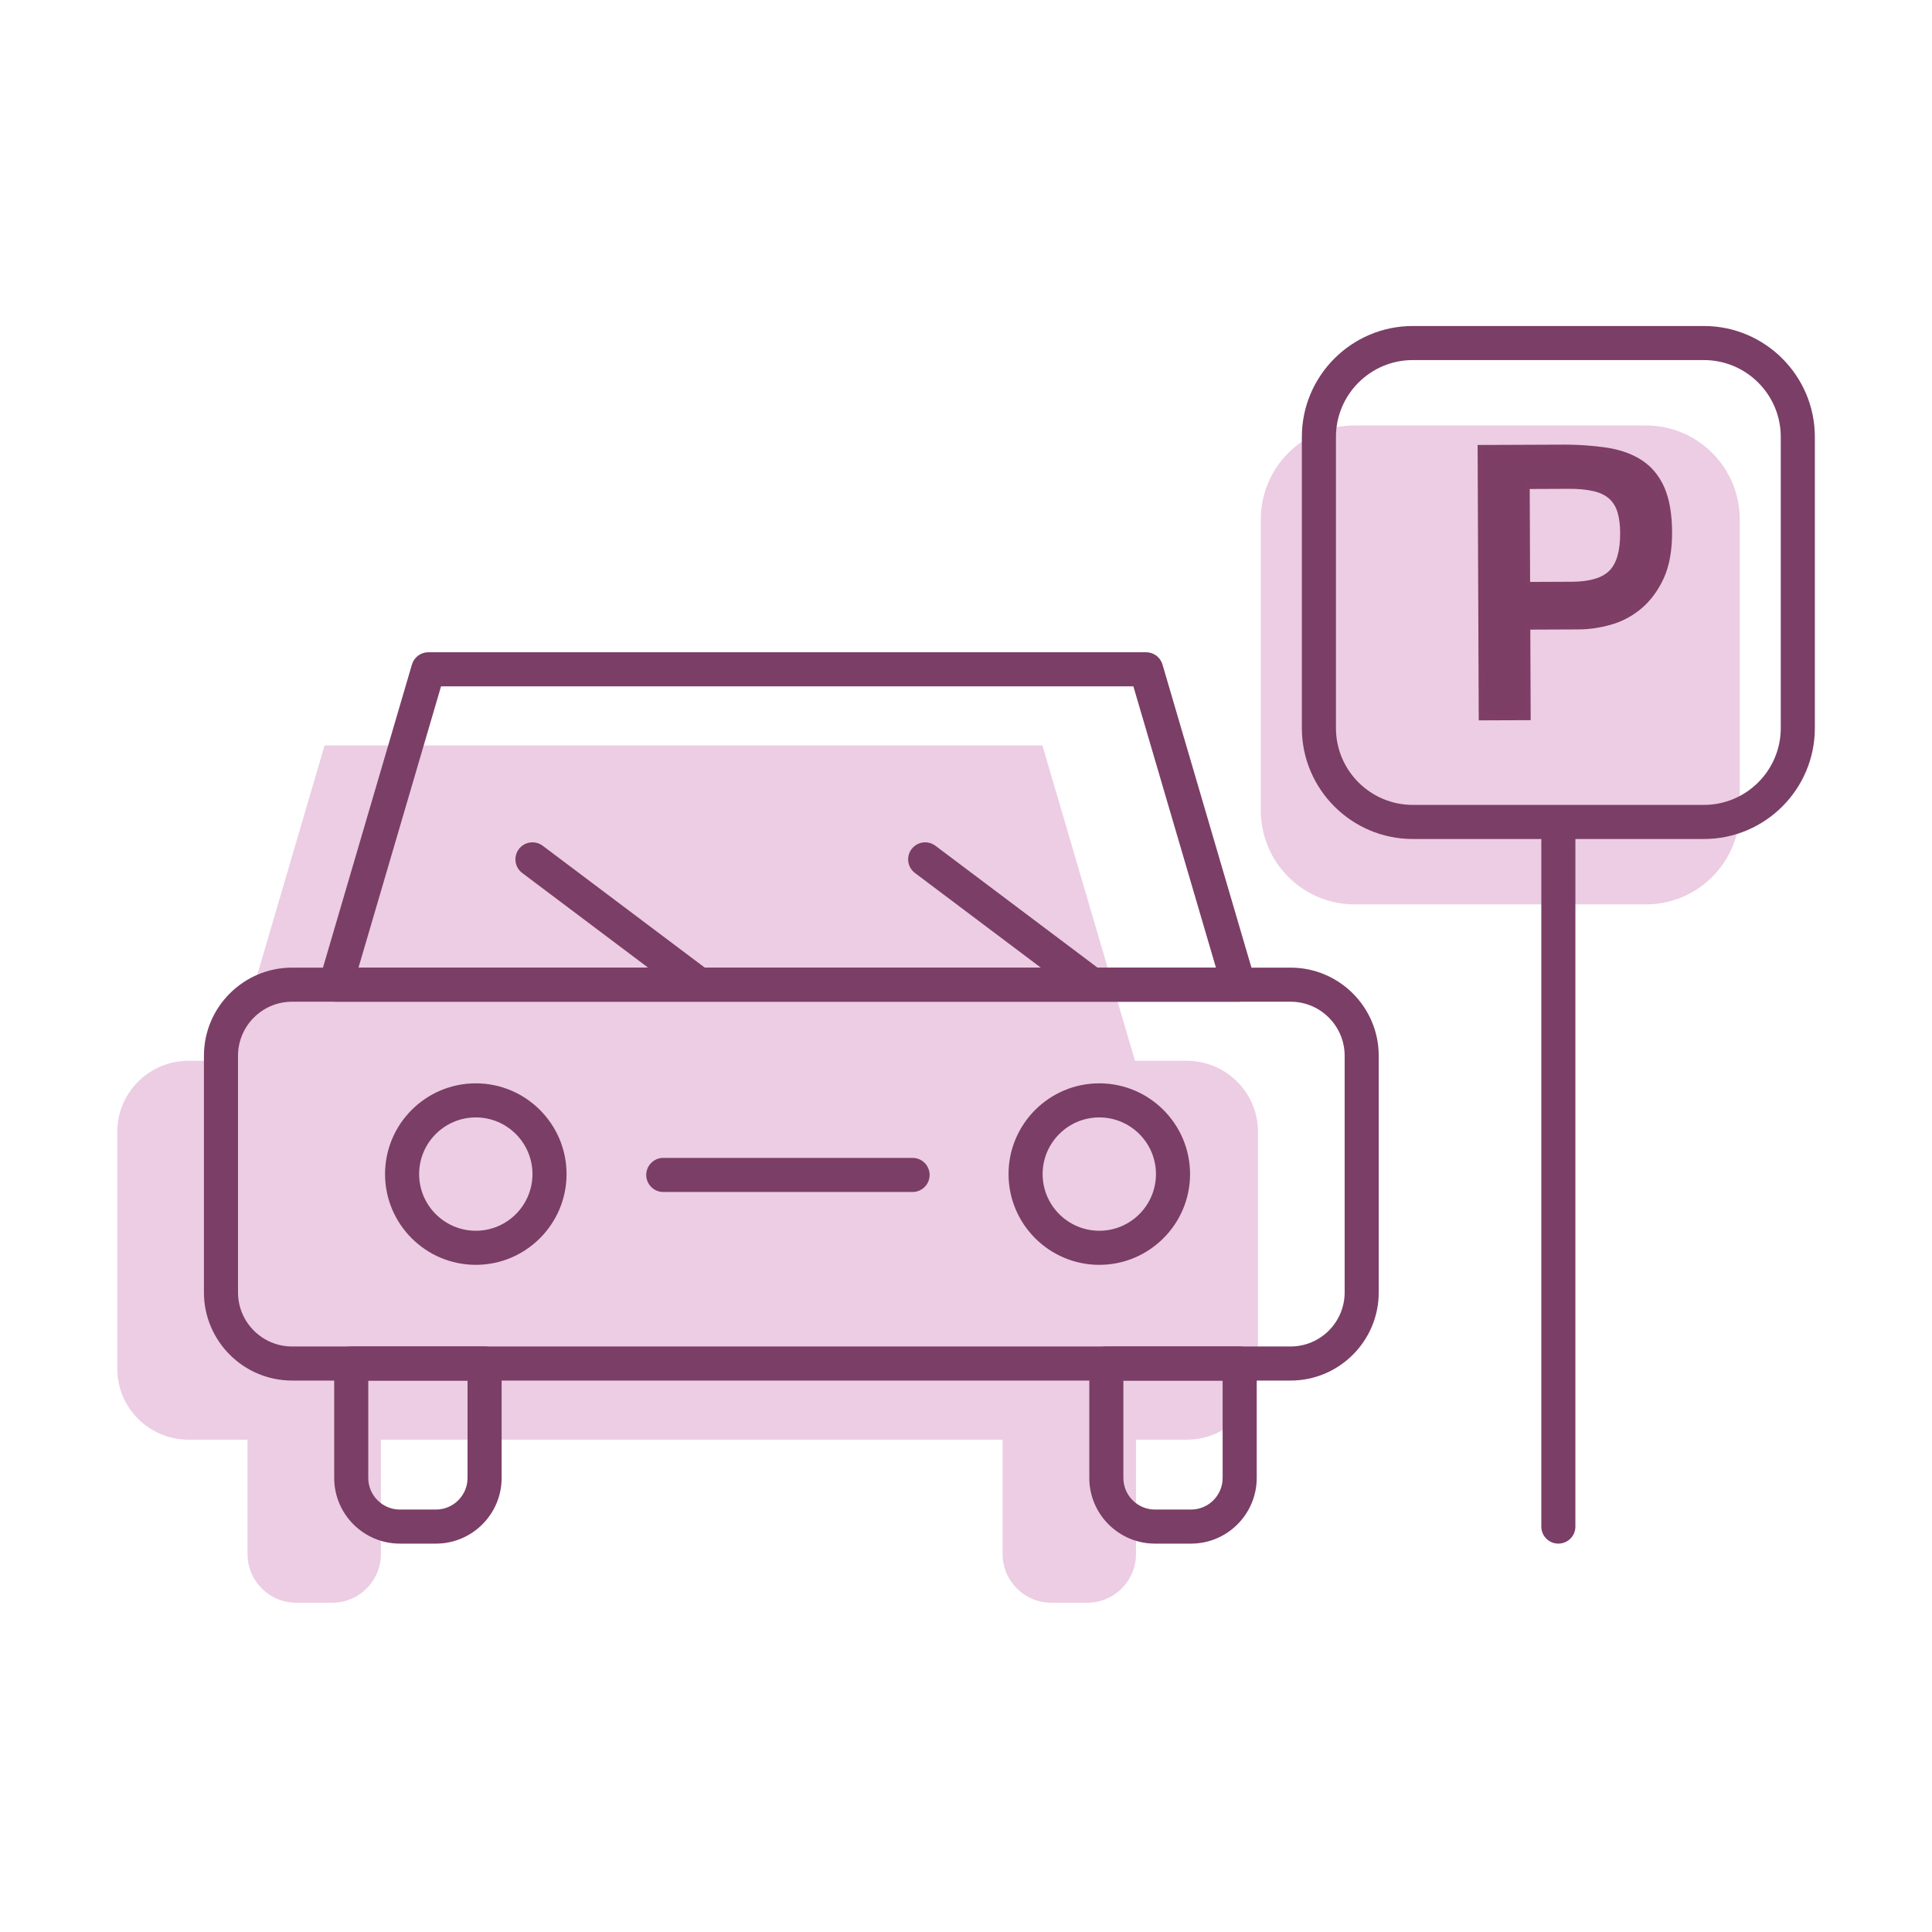 <?xml version="1.0" encoding="utf-8"?>
<!-- Generator: Adobe Illustrator 24.2.0, SVG Export Plug-In . SVG Version: 6.00 Build 0)  -->
<svg version="1.1" id="Laag_1" xmlns="http://www.w3.org/2000/svg" xmlns:xlink="http://www.w3.org/1999/xlink" x="0px" y="0px"
	 viewBox="0 0 170.079 170.079" enable-background="new 0 0 170.079 170.079" xml:space="preserve">
<g>
	<g>
		<path fill="#ECCDE3" d="M144.889,79.615h-25.631c-4.565,0-8.265-3.7-8.265-8.265V45.719c0-4.565,3.7-8.265,8.265-8.265h25.631
			c4.565,0,8.265,3.7,8.265,8.265V71.35C153.154,75.914,149.453,79.615,144.889,79.615z"/>
	</g>
</g>
<g>
	<g>
		<path fill="#ECCDE3" d="M104.484,93.387h-4.569l-8.148-27.763H60.171H28.574l-8.148,27.763h-3.843
			c-3.457,0-6.259,2.802-6.259,6.259v20.832c0,3.457,2.802,6.259,6.259,6.259h5.208v10.074c0,2.364,1.917,4.281,4.281,4.281h3.177
			c2.364,0,4.281-1.917,4.281-4.281v-10.074h5.188h49.546v10.074c0,2.364,1.917,4.281,4.281,4.281h3.177
			c2.364,0,4.281-1.917,4.281-4.281v-10.074h4.482c3.457,0,6.259-2.802,6.259-6.259V99.646
			C110.743,96.189,107.941,93.387,104.484,93.387z"/>
	</g>
</g>
<g>
	<g>
		<g>
			<path fill="#7D3E66" d="M138.998,55.158l-4.533,0.019l0.033,7.971l-4.07,0.016l-0.097-23.742l6.987-0.028
				c1.515-0.007,2.867,0.079,4.054,0.255c1.187,0.176,2.195,0.533,3.023,1.073c0.828,0.54,1.458,1.3,1.892,2.282
				c0.434,0.982,0.654,2.264,0.661,3.847c0.007,1.606-0.236,2.935-0.728,3.988s-1.125,1.905-1.9,2.552
				c-0.776,0.648-1.636,1.104-2.583,1.368C140.789,55.021,139.877,55.155,138.998,55.158z M138.009,42.782l-3.595,0.015l0.035,8.683
				l3.934-0.016c1.628-0.007,2.785-0.355,3.472-1.049c0.687-0.692,1.027-1.853,1.02-3.481c-0.003-0.746-0.085-1.384-0.245-1.915
				c-0.161-0.53-0.428-0.965-0.802-1.302c-0.374-0.338-0.873-0.579-1.495-0.723C139.71,42.849,138.936,42.778,138.009,42.782z"/>
		</g>
		<g>
			<path fill="#7E3E66" d="M130.178,63.415l-0.099-24.242l7.237-0.029c1.517-0.018,2.894,0.08,4.092,0.258
				c1.218,0.18,2.269,0.554,3.123,1.11c0.865,0.564,1.532,1.368,1.983,2.39c0.446,1.009,0.676,2.337,0.683,3.947
				c0.006,1.635-0.247,3.013-0.751,4.095c-0.505,1.082-1.167,1.969-1.967,2.638c-0.8,0.668-1.701,1.145-2.676,1.416
				c-0.963,0.269-1.907,0.407-2.804,0.411l-4.283,0.018l0.033,7.971L130.178,63.415z M130.581,39.671l0.095,23.242l3.57-0.015
				l-0.033-7.971l4.783-0.02c0.853-0.003,1.752-0.135,2.672-0.392c0.907-0.252,1.744-0.696,2.49-1.318
				c0.743-0.621,1.36-1.45,1.834-2.466c0.474-1.015,0.711-2.321,0.705-3.881c-0.007-1.54-0.222-2.801-0.64-3.747
				c-0.412-0.932-1.017-1.663-1.8-2.173c-0.793-0.517-1.776-0.865-2.922-1.035c-1.172-0.173-2.497-0.256-4.017-0.252L130.581,39.671
				z M134.201,51.731l-0.038-9.183l3.845-0.016c0.95,0.001,1.743,0.07,2.381,0.217c0.663,0.155,1.204,0.417,1.606,0.782
				c0.407,0.366,0.701,0.842,0.875,1.416c0.167,0.554,0.253,1.223,0.256,1.986c0.007,1.689-0.36,2.92-1.093,3.658
				c-0.731,0.738-1.958,1.116-3.648,1.122L134.201,51.731z M134.665,43.046l0.034,8.183l3.685-0.016
				c1.552-0.006,2.661-0.334,3.295-0.974c0.635-0.641,0.954-1.752,0.948-3.304c-0.003-0.716-0.082-1.336-0.234-1.844
				c-0.147-0.484-0.393-0.884-0.73-1.188c-0.34-0.307-0.806-0.531-1.385-0.666c-0.601-0.139-1.351-0.219-2.267-0.205L134.665,43.046
				z"/>
		</g>
	</g>
</g>
<g>
	<g>
		<path fill="#7B3E66" d="M150.001,73.859h-25.63c-5.384,0-9.765-4.381-9.765-9.765v-25.63c0-5.384,4.381-9.765,9.765-9.765h25.63
			c5.384,0,9.765,4.381,9.765,9.765v25.63C159.767,69.478,155.386,73.859,150.001,73.859z M124.371,31.698
			c-3.73,0-6.765,3.035-6.765,6.765v25.63c0,3.73,3.035,6.765,6.765,6.765h25.63c3.73,0,6.765-3.035,6.765-6.765v-25.63
			c0-3.73-3.035-6.765-6.765-6.765H124.371z"/>
	</g>
</g>
<g>
	<g>
		<path fill="#7B3E66" d="M137.186,135.889c-0.829,0-1.5-0.671-1.5-1.5V72.477c0-0.829,0.671-1.5,1.5-1.5s1.5,0.671,1.5,1.5v61.912
			C138.686,135.217,138.015,135.889,137.186,135.889z"/>
	</g>
</g>
<g>
	<g>
		<path fill="#7B3E66" d="M38.378,135.889h-3.177c-3.188,0-5.781-2.593-5.781-5.781v-10.074c0-0.829,0.671-1.5,1.5-1.5H42.66
			c0.829,0,1.5,0.671,1.5,1.5v10.074C44.16,133.295,41.566,135.889,38.378,135.889z M32.42,121.534v8.574
			c0,1.533,1.248,2.781,2.781,2.781h3.177c1.534,0,2.781-1.248,2.781-2.781v-8.574H32.42z"/>
	</g>
</g>
<g>
	<g>
		<path fill="#7B3E66" d="M104.852,135.889h-3.177c-3.188,0-5.781-2.593-5.781-5.781v-10.074c0-0.829,0.671-1.5,1.5-1.5h11.739
			c0.829,0,1.5,0.671,1.5,1.5v10.074C110.632,133.295,108.039,135.889,104.852,135.889z M98.893,121.534v8.574
			c0,1.533,1.248,2.781,2.781,2.781h3.177c1.533,0,2.781-1.248,2.781-2.781v-8.574H98.893z"/>
	</g>
</g>
<g>
	<g>
		<path fill="#7B3E66" d="M113.615,121.534H25.712c-4.278,0-7.759-3.48-7.759-7.759V92.942c0-4.278,3.48-7.759,7.759-7.759h87.902
			c4.278,0,7.759,3.48,7.759,7.759v20.833C121.374,118.053,117.893,121.534,113.615,121.534z M25.712,88.183
			c-2.624,0-4.759,2.135-4.759,4.759v20.833c0,2.624,2.135,4.759,4.759,4.759h87.902c2.624,0,4.759-2.135,4.759-4.759V92.942
			c0-2.624-2.135-4.759-4.759-4.759H25.712z"/>
	</g>
</g>
<g>
	<g>
		<path fill="#7B3E66" d="M41.886,111.347c-4.405,0-7.989-3.584-7.989-7.989s3.584-7.989,7.989-7.989s7.989,3.584,7.989,7.989
			S46.291,111.347,41.886,111.347z M41.886,98.369c-2.751,0-4.989,2.238-4.989,4.989s2.238,4.989,4.989,4.989
			s4.989-2.238,4.989-4.989S44.637,98.369,41.886,98.369z"/>
	</g>
</g>
<g>
	<g>
		<path fill="#7B3E66" d="M96.774,111.347c-4.405,0-7.989-3.584-7.989-7.989s3.584-7.989,7.989-7.989s7.989,3.584,7.989,7.989
			S101.179,111.347,96.774,111.347z M96.774,98.369c-2.751,0-4.989,2.238-4.989,4.989s2.238,4.989,4.989,4.989
			s4.989-2.238,4.989-4.989S99.525,98.369,96.774,98.369z"/>
	</g>
</g>
<g>
	<g>
		<path fill="#7B3E66" d="M109.046,88.183h-79.49c-0.473,0-0.917-0.223-1.201-0.601s-0.372-0.868-0.239-1.321l8.148-27.763
			c0.188-0.639,0.774-1.078,1.439-1.078h63.194c0.666,0,1.252,0.439,1.439,1.078l8.148,27.763c0.133,0.454,0.044,0.943-0.239,1.321
			S109.519,88.183,109.046,88.183z M31.559,85.183h75.483l-7.268-24.763H38.827L31.559,85.183z"/>
	</g>
</g>
<g>
	<path fill="#7B3E66" d="M95.892,88.015c-0.314,0-0.63-0.098-0.9-0.301L80.545,76.851c-0.662-0.498-0.795-1.438-0.297-2.1
		c0.498-0.662,1.439-0.794,2.1-0.297l14.447,10.863c0.662,0.498,0.795,1.438,0.297,2.1C96.797,87.809,96.347,88.015,95.892,88.015z"
		/>
</g>
<g>
	<path fill="#7B3E66" d="M61.32,88.015c-0.314,0-0.63-0.098-0.9-0.301L45.973,76.851c-0.662-0.498-0.795-1.438-0.297-2.1
		c0.497-0.662,1.438-0.794,2.1-0.297l14.447,10.863c0.662,0.498,0.795,1.438,0.297,2.1C62.226,87.809,61.775,88.015,61.32,88.015z"
		/>
</g>
<g>
	<path fill="#7B3E66" d="M80.337,104.933H58.39c-0.829,0-1.5-0.671-1.5-1.5s0.671-1.5,1.5-1.5h21.947c0.829,0,1.5,0.671,1.5,1.5
		S81.166,104.933,80.337,104.933z"/>
</g>
<g>
	<path fill="#ECCEE4" d="M307.893,94.946h-64.413H221.59c-1.315,0-2.39-0.76-2.39-1.69V77.782V32.247c0-0.929,1.076-1.69,2.39-1.69
		h86.303c1.315,0,2.39,0.76,2.39,1.69v61.01C310.283,94.186,309.207,94.946,307.893,94.946z"/>
	<path fill="#ECCEE4" d="M307.893,96.446H221.59c-2.182,0-3.891-1.401-3.891-3.19V32.247c0-1.789,1.709-3.19,3.891-3.19h86.303
		c2.182,0,3.891,1.401,3.891,3.19v61.009C311.783,95.045,310.074,96.446,307.893,96.446z M220.699,93.17
		c0.097,0.095,0.405,0.276,0.891,0.276h86.303c0.485,0,0.794-0.182,0.891-0.276V32.333c-0.097-0.095-0.405-0.276-0.891-0.276H221.59
		c-0.485,0-0.794,0.181-0.891,0.276V93.17z"/>
</g>
<g>
	<path fill="#7B3E66" d="M316.322,88.632h-87.939c-2.207,0-3.937-1.421-3.937-3.234V22.775c0-1.813,1.729-3.234,3.937-3.234h87.939
		c2.207,0,3.936,1.421,3.936,3.234v62.623C320.258,87.211,318.529,88.632,316.322,88.632z M227.448,85.397
		c0.042,0,0.371,0.235,0.935,0.235h87.939c0.575,0,0.906-0.245,0.955-0.329l-0.02-62.528c-0.051-0.011-0.358-0.235-0.936-0.234
		h-87.939c-0.576,0-0.907,0.245-0.956,0.33l0.02,62.527C227.447,85.397,227.447,85.397,227.448,85.397z"/>
</g>
<g>
	<path fill="#7B3E66" d="M254.975,74.487h-14.323c-0.828,0-1.5-0.671-1.5-1.5V58.663c0-0.829,0.672-1.5,1.5-1.5h14.323
		c0.828,0,1.5,0.671,1.5,1.5v14.324C256.475,73.815,255.803,74.487,254.975,74.487z M242.151,71.487h11.323V60.163h-11.323V71.487z"
		/>
</g>
<g>
	<path fill="#7B3E66" d="M279.364,74.487H265.04c-0.828,0-1.5-0.671-1.5-1.5V58.663c0-0.829,0.672-1.5,1.5-1.5h14.324
		c0.828,0,1.5,0.671,1.5,1.5v14.324C280.864,73.815,280.192,74.487,279.364,74.487z M266.54,71.487h11.324V60.163H266.54V71.487z"/>
</g>
<g>
	<path fill="#7B3E66" d="M295.454,72.854c-0.397,0-0.779-0.158-1.061-0.439l-5.738-5.738c-0.586-0.585-0.586-1.536,0-2.121
		c0.586-0.586,1.535-0.586,2.121,0l4.678,4.677l9.183-9.183c0.586-0.586,1.535-0.586,2.121,0c0.586,0.585,0.586,1.535,0,2.121
		l-10.243,10.244C296.233,72.695,295.852,72.854,295.454,72.854z"/>
</g>
<g>
	<path fill="#7B3E66" d="M254.975,51.009h-14.323c-0.828,0-1.5-0.671-1.5-1.5V35.186c0-0.829,0.672-1.5,1.5-1.5h14.323
		c0.828,0,1.5,0.671,1.5,1.5v14.324C256.475,50.338,255.803,51.009,254.975,51.009z M242.151,48.009h11.323V36.686h-11.323V48.009z"
		/>
</g>
<g>
	<path fill="#7B3E66" d="M279.364,51.009H265.04c-0.828,0-1.5-0.671-1.5-1.5V35.186c0-0.829,0.672-1.5,1.5-1.5h14.324
		c0.828,0,1.5,0.671,1.5,1.5v14.324C280.864,50.338,280.192,51.009,279.364,51.009z M266.54,48.009h11.324V36.686H266.54V48.009z"/>
</g>
<g>
	<path fill="#7B3E66" d="M303.754,51.009H289.43c-0.828,0-1.5-0.671-1.5-1.5V35.186c0-0.829,0.672-1.5,1.5-1.5h14.324
		c0.828,0,1.5,0.671,1.5,1.5v14.324C305.254,50.338,304.582,51.009,303.754,51.009z M290.93,48.009h11.324V36.686H290.93V48.009z"/>
</g>
<g>
	<path fill="#7B3E66" d="M246.164,28.051c-0.828,0-1.5-0.671-1.5-1.5V11.829c0-0.829,0.672-1.5,1.5-1.5s1.5,0.671,1.5,1.5v14.722
		C247.664,27.379,246.992,28.051,246.164,28.051z"/>
</g>
<g>
	<path fill="#7B3E66" d="M296.104,29.112c-0.828,0-1.5-0.671-1.5-1.5V12.89c0-0.829,0.672-1.5,1.5-1.5s1.5,0.671,1.5,1.5v14.722
		C297.604,28.44,296.933,29.112,296.104,29.112z"/>
</g>
<g>
	<path fill="#ECCDE3" d="M301.411,153.186c0-6.259,5.074-11.333,11.333-11.333v-8.667c0-3.85-3.15-7-7-7h-84c-3.85,0-7,3.15-7,7
		v8.667c6.259,0,11.333,5.074,11.333,11.333c0,6.259-5.074,11.333-11.333,11.333v9.333c0,3.85,3.15,7,7,7h84c3.85,0,7-3.15,7-7
		v-9.333C306.485,164.519,301.411,159.445,301.411,153.186z"/>
</g>
<g>
	<path fill="#7D3E66" d="M310.979,176.2h-84c-4.687,0-8.5-3.813-8.5-8.5v-9.333c0-0.828,0.671-1.5,1.5-1.5
		c5.422,0,9.833-4.411,9.833-9.833c0-5.423-4.411-9.834-9.833-9.834c-0.829,0-1.5-0.672-1.5-1.5v-8.666c0-4.687,3.813-8.5,8.5-8.5
		h84c4.687,0,8.5,3.813,8.5,8.5v8.666c0,0.828-0.671,1.5-1.5,1.5c-5.422,0-9.833,4.411-9.833,9.834c0,5.422,4.411,9.833,9.833,9.833
		c0.829,0,1.5,0.672,1.5,1.5v9.333C319.479,172.386,315.666,176.2,310.979,176.2z M221.479,159.78v7.92c0,3.032,2.467,5.5,5.5,5.5
		h84c3.033,0,5.5-2.468,5.5-5.5v-7.92c-6.372-0.745-11.333-6.178-11.333-12.746c0-6.569,4.961-12.002,11.333-12.747v-7.253
		c0-3.032-2.467-5.5-5.5-5.5h-84c-3.033,0-5.5,2.468-5.5,5.5v7.253c6.372,0.745,11.333,6.178,11.333,12.747
		C232.812,153.602,227.851,159.035,221.479,159.78z"/>
</g>
<g>
	<path fill="#7B3E66" d="M290.896,166.924c-0.829,0-1.5-0.672-1.5-1.5v-7c0-0.828,0.671-1.5,1.5-1.5s1.5,0.672,1.5,1.5v7
		C292.396,166.252,291.725,166.924,290.896,166.924z M290.896,152.924c-0.829,0-1.5-0.672-1.5-1.5v-7c0-0.828,0.671-1.5,1.5-1.5
		s1.5,0.672,1.5,1.5v7C292.396,152.252,291.725,152.924,290.896,152.924z M290.896,138.924c-0.829,0-1.5-0.672-1.5-1.5v-7
		c0-0.828,0.671-1.5,1.5-1.5s1.5,0.672,1.5,1.5v7C292.396,138.252,291.725,138.924,290.896,138.924z"/>
</g>
<g>
	<g>
		<path fill="#7C3E66" d="M267.697,142.503c0.502-0.725,0.914-1.325,1.235-1.8c0.325-0.479,0.635-0.925,0.932-1.335
			c0.294-0.405,0.593-0.823,0.9-1.255c0.307-0.433,0.684-0.97,1.131-1.612c0.184-0.246,0.359-0.464,0.533-0.669
			c0.137-0.157,0.251-0.341,0.344-0.55c0.258-0.586,0.307-1.108,0.149-1.594c-0.163-0.499-0.424-0.87-0.798-1.131
			c-0.342-0.237-0.725-0.353-1.168-0.353c-0.039,0-0.078,0.001-0.117,0.003c-0.466,0.021-0.919,0.252-1.382,0.706
			c-2.562,3.604-5.073,7.177-7.464,10.622c-2.449,3.525-4.918,7.08-7.409,10.66c-0.392,0.559-0.782,1.125-1.172,1.696
			c-0.394,0.575-0.786,1.144-1.179,1.705c-0.284,0.398-0.629,0.868-1.036,1.417c-0.38,0.51-0.684,1.039-0.905,1.572
			c-0.203,0.489-0.262,0.946-0.18,1.399c0.07,0.388,0.389,0.744,0.949,1.059c0.359,0.197,0.682,0.299,0.956,0.299
			c0.066,0,0.131-0.006,0.193-0.018c0.363-0.07,0.695-0.219,1.017-0.456c0.334-0.248,0.645-0.566,0.922-0.943
			c0.305-0.417,0.598-0.821,0.877-1.212c0.4-0.516,0.768-1.022,1.105-1.521c0.35-0.518,0.707-1.044,1.072-1.577
			c1.766-2.521,3.514-5.032,5.248-7.535l3.826-5.526L267.697,142.503z"/>
	</g>
	<g>
		<path fill="#7C3E66" d="M253.404,145.388c0.432,0,0.872-0.05,1.308-0.15c1.031-0.235,1.969-0.67,2.788-1.295
			c0.818-0.623,1.476-1.413,1.958-2.349c0.474-0.925,0.689-1.928,0.638-2.979c-0.078-1.24-0.437-2.342-1.068-3.269
			c-0.637-0.934-1.445-1.664-2.401-2.169c-0.932-0.491-1.967-0.74-3.076-0.74l-0.085,0c-1.132,0.014-2.245,0.362-3.306,1.034
			c-0.977,0.592-1.673,1.356-2.076,2.276c-0.419,0.956-0.714,1.983-0.876,3.054l0.031,0.222c0.212,1.379,0.67,2.659,1.36,3.798
			c0.66,1.091,1.696,1.864,3.08,2.299C252.248,145.298,252.83,145.388,253.404,145.388z M250.767,138.718l0.02-0.098
			c0.093-0.466,0.25-0.913,0.467-1.329c0.247-0.476,0.608-0.827,1.073-1.042c0.308-0.153,0.649-0.234,1-0.234
			c0.116,0,0.234,0.009,0.353,0.026c0.435,0.065,0.851,0.203,1.235,0.411c0.407,0.221,0.743,0.531,0.999,0.921
			c0.263,0.402,0.396,0.855,0.396,1.344c-0.033,0.928-0.308,1.648-0.817,2.158c-0.514,0.512-1.102,0.78-1.747,0.797l-0.064,0.001
			c-0.62,0-1.214-0.239-1.764-0.709c-0.559-0.476-0.94-1.199-1.131-2.149L250.767,138.718z"/>
	</g>
	<g>
		<path fill="#7C3E66" d="M274.675,153.329c-0.699-0.931-1.568-1.618-2.584-2.042c-0.784-0.327-1.625-0.492-2.502-0.492
			c-0.267,0-0.543,0.015-0.819,0.046c-1.179,0.129-2.319,0.592-3.389,1.375c-0.753,0.552-1.279,1.248-1.565,2.069
			c-0.301,0.864-0.523,1.755-0.66,2.65l0.032,0.22c0.159,1.196,0.548,2.351,1.158,3.438c0.591,1.053,1.442,1.791,2.604,2.255
			c0.77,0.308,1.561,0.464,2.35,0.464c0.27,0,0.546-0.018,0.819-0.054c1.078-0.144,2.066-0.512,2.934-1.095
			c0.866-0.582,1.568-1.35,2.087-2.283c0.511-0.92,0.745-1.975,0.694-3.135C275.757,155.403,275.367,154.252,274.675,153.329z
			 M272.074,157.946c-0.139,0.554-0.437,1.003-0.883,1.324c-0.432,0.31-0.898,0.476-1.387,0.493l-0.1,0.002
			c-0.438,0-0.872-0.102-1.289-0.303c-0.467-0.225-0.827-0.591-1.072-1.09c-0.372-0.496-0.506-1.039-0.399-1.615
			c0.094-0.499,0.266-0.985,0.512-1.445l0.031-0.058l0.045-0.048c0.474-0.507,1.03-0.799,1.653-0.868
			c0.115-0.013,0.228-0.019,0.338-0.019c0.481,0,0.93,0.12,1.334,0.358c0.496,0.291,0.876,0.729,1.128,1.3
			C272.242,156.557,272.271,157.219,272.074,157.946z"/>
	</g>
</g>
</svg>
